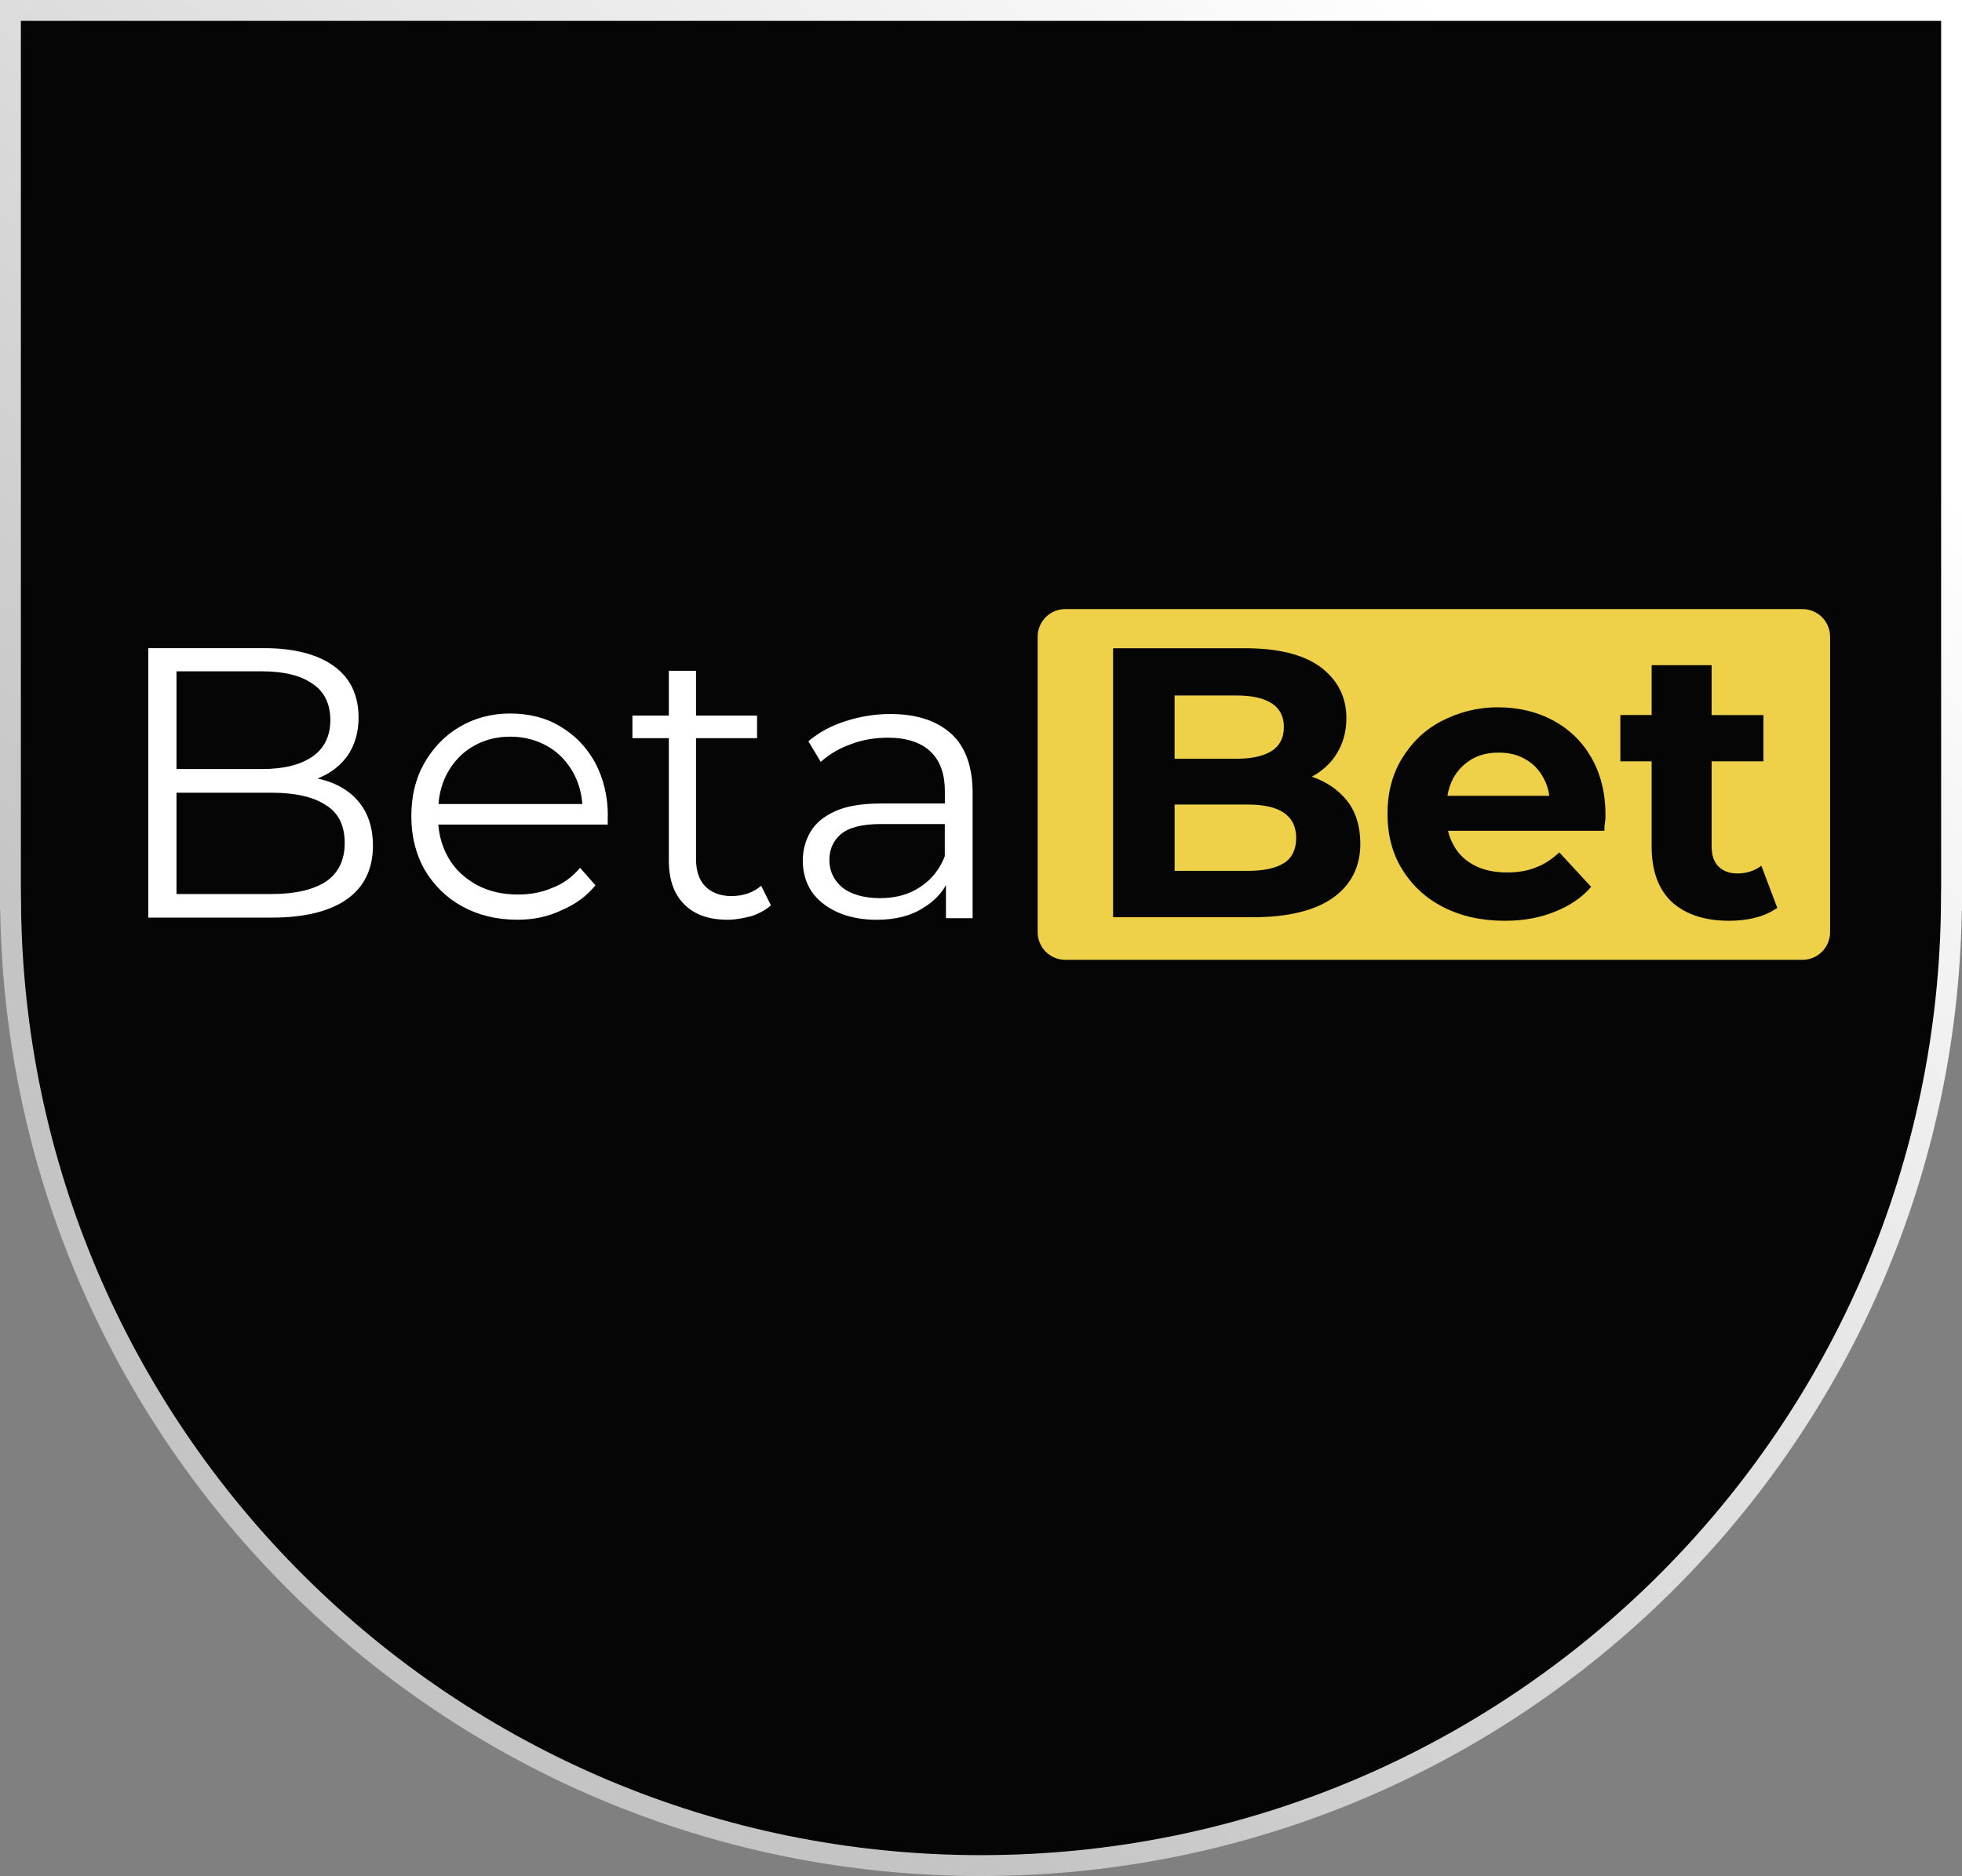 <?xml version="1.0" encoding="UTF-8"?>
<svg id="Layer_2" data-name="Layer 2" xmlns="http://www.w3.org/2000/svg" xmlns:xlink="http://www.w3.org/1999/xlink" viewBox="0 0 159.476 152.524">
  <rect x="0" y="0" width="159.476" height="152.524" fill="#808080" stroke="none"/>
  <defs>
    <style>
      .cls-1 {
        fill: none;
        stroke: url(#linear-gradient);
        stroke-miterlimit: 10;
        stroke-width: 1.697px;
      }

      .cls-2 {
        fill: #fff;
      }

      .cls-2, .cls-3, .cls-4 {
        stroke-width: 0px;
      }

      .cls-3 {
        fill: #eed148;
      }

      .cls-4 {
        fill: #050505;
      }
    </style>
    <linearGradient id="linear-gradient" x1="143.33" y1="-15.224" x2="14.775" y2="121.123" gradientUnits="userSpaceOnUse">
      <stop offset=".157" stop-color="#fff"/>
      <stop offset=".878" stop-color="#c4c4c4"/>
    </linearGradient>
  </defs>
  <g id="Layer_1-2" data-name="Layer 1">
    <g>
      <path class="cls-4" d="m1.513.848v72.319h.01c.206,43.395,35.44,78.509,78.88,78.509s78.674-35.114,78.88-78.509h.01V.848H1.513Z"/>
      <path class="cls-1" d="m.848.848v72.319h.01c.206,43.395,35.44,78.509,78.88,78.509s78.674-35.114,78.88-78.509h.01V.848H.848Z"/>
      <g>
        <path class="cls-3" d="m146.506,78.035h-59.912c-1.252,0-2.252-1.004-2.252-2.259v-23.998c0-1.255,1.001-2.259,2.252-2.259h59.908c1.252,0,2.253,1.004,2.253,2.259v24.001c0,1.252-1.001,2.256-2.249,2.256Z"/>
        <path class="cls-2" d="m27.103,63.694c-.401-.167-.834-.301-1.297-.399.088-.033.173-.065.254-.105.958-.418,1.708-1.046,2.252-1.84.541-.837.834-1.841.834-3.011,0-1.798-.668-3.22-2.001-4.181-1.333-.961-3.253-1.464-5.671-1.464h-9.423v21.909h10.049c2.751,0,4.795-.543,6.17-1.546,1.375-1.004,2.044-2.468,2.044-4.305,0-1.249-.293-2.295-.834-3.132-.584-.879-1.375-1.504-2.376-1.925Zm-12.758-9.114h6.962c1.75,0,3.126.333,4.084,1.004.958.628,1.46,1.631,1.46,2.968,0,1.298-.499,2.298-1.46,2.968-1.001.67-2.334,1.004-4.084,1.004h-6.962v-7.944Zm12.132,17.103c-1.043.67-2.503,1.004-4.42,1.004h-7.712v-8.238h7.712c1.917,0,3.419.333,4.42,1.004,1.043.628,1.542,1.674,1.542,3.096,0,1.419-.541,2.465-1.542,3.135Zm19.052-12.628c-1.167-.709-2.542-1.046-4.087-1.046-1.499,0-2.878.376-4.087,1.089-1.209.709-2.168,1.713-2.878,2.968-.707,1.255-1.043,2.677-1.043,4.305,0,1.631.375,3.096,1.085,4.348.75,1.255,1.75,2.259,3.044,2.968,1.291.713,2.793,1.089,4.501,1.089,1.333,0,2.5-.252,3.628-.794,1.082-.461,2.001-1.128,2.709-2.007l-1.252-1.422c-.626.752-1.375,1.294-2.252,1.631-.877.376-1.793.543-2.793.543-1.252,0-2.376-.252-3.377-.794-.958-.543-1.75-1.255-2.295-2.216-.45-.798-.724-1.68-.805-2.677h13.771v-.709h.01c0-1.631-.375-3.092-1.043-4.348-.707-1.255-1.626-2.216-2.836-2.926Zm-9.889,6.312c.075-.928.316-1.772.717-2.507.499-.919,1.209-1.674,2.086-2.174.916-.543,1.917-.794,3.044-.794,1.167,0,2.167.294,3.044.794.877.503,1.584,1.255,2.086,2.174.404.739.645,1.592.72,2.507h-11.698Zm23.81,7.486c-.916,0-1.627-.291-2.125-.794-.499-.503-.75-1.255-.75-2.216v-9.827h4.961v-1.84h-4.961v-3.638h-2.21v3.638h-2.96v1.84h2.96v9.954c0,1.546.417,2.717,1.252,3.553.834.837,2.001,1.255,3.543,1.255.626,0,1.252-.128,1.92-.294.626-.209,1.167-.503,1.584-.879l-.795-1.589c-.626.543-1.46.837-2.418.837Zm17.849-13.213c-1.167-1.046-2.793-1.589-4.918-1.589-1.294,0-2.503.209-3.67.585-1.167.376-2.168.919-3.002,1.631l1.001,1.674c.668-.585,1.46-1.089,2.418-1.422.958-.376,2.001-.543,3.044-.543,1.499,0,2.67.376,3.462,1.128.792.752,1.167,1.84,1.167,3.22v1.004h-5.212c-1.542,0-2.793.209-3.709.628-.916.418-1.584.961-2.001,1.674-.417.709-.626,1.504-.626,2.341,0,.961.251,1.798.711,2.507.502.713,1.167,1.255,2.086,1.674.916.418,2.001.628,3.211.628,1.542,0,2.836-.334,3.836-1.004.779-.468,1.372-1.075,1.793-1.808v2.684h2.168v-10.203c-.007-2.135-.59-3.763-1.757-4.809Zm-.505,9.974c-.414,1.089-1.121,1.942-2.04,2.527-.877.585-1.959.879-3.211.879-1.291,0-2.334-.294-3.044-.837-.707-.585-1.085-1.337-1.085-2.259,0-.837.293-1.546.919-2.092.626-.543,1.708-.837,3.292-.837h5.17v2.618Z"/>
        <path class="cls-4" d="m107.188,63.361c-.182-.079-.372-.147-.564-.209.821-.445,1.499-1.053,1.979-1.798.541-.837.835-1.841.835-2.968,0-1.713-.707-3.096-2.083-4.138-1.417-1.046-3.461-1.546-6.212-1.546h-10.668v21.87h11.382c2.835,0,5.045-.543,6.503-1.589,1.46-1.046,2.21-2.507,2.21-4.39,0-1.255-.293-2.344-.877-3.223-.626-.879-1.461-1.546-2.503-2.007Zm-11.714-6.816h5.046c1.252,0,2.168.209,2.836.628.668.418,1.001,1.089,1.001,1.922,0,.879-.333,1.546-1.001,1.965-.668.418-1.626.628-2.836.628h-5.046v-5.142Zm8.882,13.632c-.668.418-1.669.628-2.96.628h-5.919v-5.394h5.919c1.294,0,2.292.209,2.96.67.668.461,1.001,1.128,1.001,2.05,0,.919-.333,1.628-1.001,2.046Zm21.848-11.625c-1.333-.709-2.835-1.046-4.462-1.046-1.712,0-3.211.418-4.586,1.128-1.375.713-2.419,1.755-3.211,3.053-.792,1.298-1.167,2.801-1.167,4.475s.375,3.177,1.167,4.475c.792,1.298,1.877,2.341,3.335,3.096,1.46.752,3.126,1.128,5.045,1.128,1.542,0,2.878-.252,4.088-.752,1.167-.461,2.167-1.128,2.917-2.007l-2.585-2.801c-.583.543-1.209.961-1.877,1.213-.707.294-1.499.418-2.377.418-.958,0-1.835-.167-2.585-.543-.749-.376-1.294-.879-1.711-1.589-.229-.389-.395-.807-.496-1.255h12.712c0-.209,0-.418.043-.67.042-.209.042-.461.042-.628,0-1.841-.416-3.387-1.167-4.684-.75-1.298-1.793-2.301-3.126-3.011Zm-8.556,6.149c.087-.523.251-.991.466-1.422.376-.67.874-1.17,1.499-1.546.626-.376,1.376-.543,2.21-.543.835,0,1.542.167,2.168.543.625.334,1.125.876,1.46,1.504.251.448.407.928.482,1.464h-8.285Zm25.518,5.685c-.541.418-1.209.628-1.958.628-.665,0-1.167-.209-1.542-.585-.374-.376-.541-.919-.541-1.631v-6.898h4.211v-3.763h-4.211v-4.057h-4.876v4.053h-2.543v3.766h2.543v6.94c0,2.007.583,3.514,1.669,4.518,1.125,1,2.669,1.504,4.629,1.504.749,0,1.499-.085,2.124-.252.708-.167,1.291-.461,1.793-.794l-1.297-3.429Z"/>
      </g>
    </g>
  </g>
</svg>